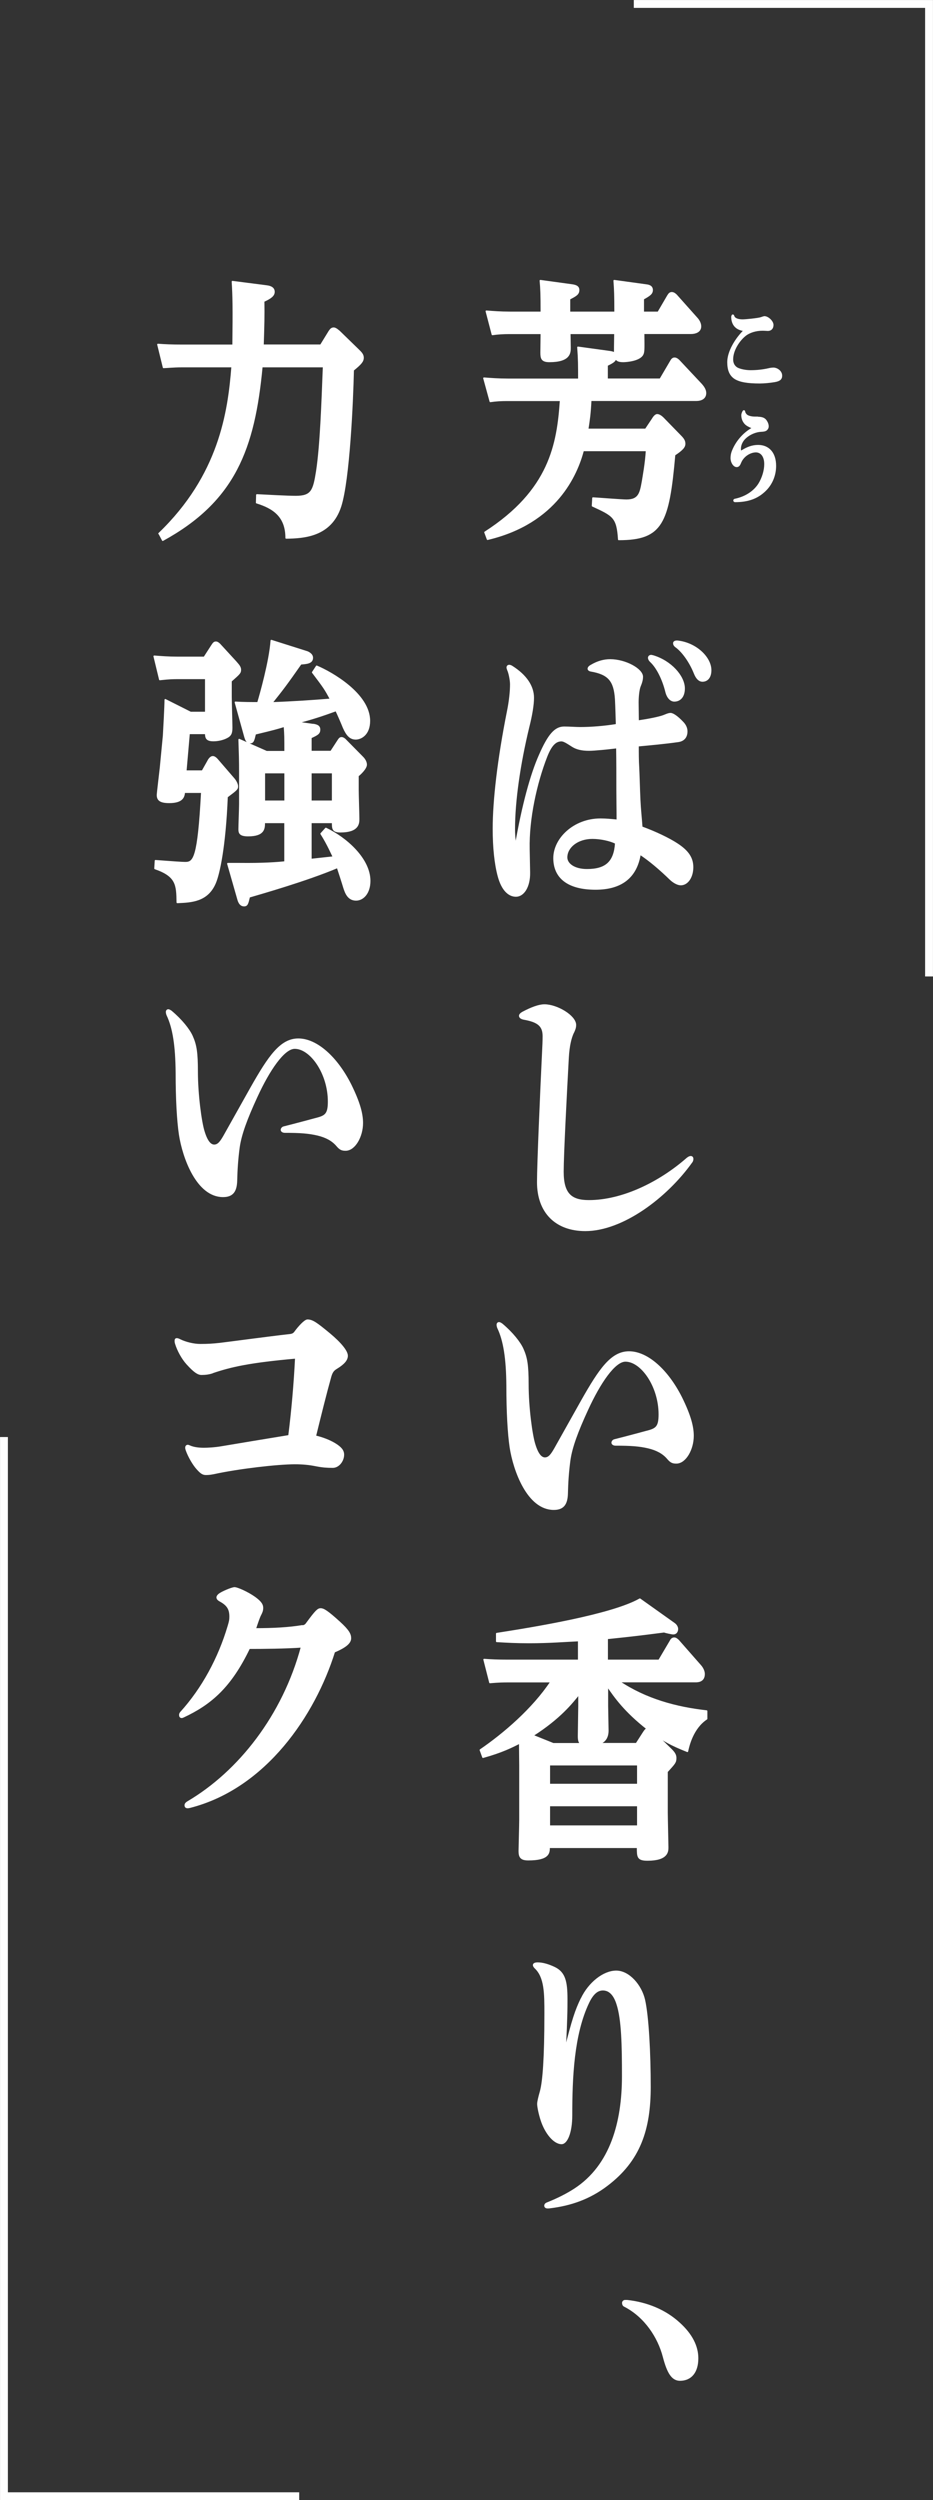 <?xml version="1.0" encoding="UTF-8"?>
<svg id="_レイヤー_2" data-name="レイヤー 2" xmlns="http://www.w3.org/2000/svg" viewBox="0 0 124.86 334.54">
  <rect x="0" y="0" width="124.86" height="334.54" fill="#333333" stroke="none"/>
  <defs>
    <style>
      .cls-1 {
        stroke-width: 1.05px;
      }

      .cls-1, .cls-2, .cls-3 {
        fill: none;
        stroke: #fff;
      }

      .cls-2 {
        stroke-width: 1.05px;
      }

      .cls-4 {
        fill: #fff;
        stroke-width: 0px;
      }

      .cls-3 {
        stroke-linecap: round;
        stroke-linejoin: round;
        stroke-width: .21px;
      }
    </style>
  </defs>
  <g id="_レイヤー_1-2" data-name="レイヤー 1">
    <g>
      <g>
        <g>
          <g>
            <path class="cls-4" d="m88.36,50.75l1.41-2.4c.09-.15.22-.41.5-.41.25,0,.5.22.6.33l3.01,3.21c.22.26.53.66.53,1.11,0,.77-.69.96-1.19.96h-14.17c-.09,1.84-.22,2.69-.41,3.91h7.77l.91-1.36c.13-.22.38-.59.63-.59.28,0,.6.26.78.44l2.26,2.32c.44.44.63.7.63,1.11s-.28.77-1.35,1.48c-.81,9.15-1.66,11.32-7.46,11.32-.19-2.99-.72-3.21-3.51-4.5l.06-1.03c.72.04,3.85.29,4.48.29,1.72,0,1.88-1,2.16-2.54.09-.59.44-2.43.53-4.13h-8.49c-.85,3.21-3.57,9.7-12.79,11.88l-.34-.92c8.71-5.61,9.72-11.8,10.12-17.67h-7.15c-.81,0-1.54.04-2.26.15l-.85-3.1c.91.07,1.91.15,3.17.15h9.53c0-1.88,0-2.69-.12-4.28l4.29.59c.22.04.44.07.63.22,0-.26,0-1.33.03-2.69h-6.05c0,.29.03,1.66.03,1.92,0,.66,0,1.84-2.76,1.84-1,0-1.1-.41-1.1-1.18,0-.41.03-2.21.03-2.58h-4.26c-.81,0-1.54.04-2.29.15l-.81-3.1c.91.07,1.88.15,3.13.15h4.23c0-2.43-.03-3.17-.13-4.24l4.29.59c.41.07.82.18.82.66,0,.55-.38.74-1.22,1.18v1.81h6.11c0-2.29-.03-2.99-.12-4.24l4.29.59c.34.04.78.15.78.66,0,.48-.34.7-1.19,1.18v1.81h2.01l1.29-2.21c.16-.26.28-.41.53-.41.28,0,.53.26.6.33l2.79,3.13c.16.18.44.59.44,1.03,0,.74-.75.92-1.25.92h-6.36c.03,2.32.03,2.54-.16,2.88-.44.74-2.07.89-2.57.89-.69,0-.85-.18-1-.41-.13.3-.16.44-1.16.92v1.88h7.11Z"/>
            <path class="cls-4" d="m70.84,116.76c.03,1.88-.78,3.13-1.79,3.13s-1.85-.89-2.32-2.58c-.47-1.7-.69-3.95-.69-6.42,0-3.76.63-9.29,1.91-15.71.28-1.37.41-2.66.41-3.61,0-.55-.19-1.51-.38-1.92-.06-.15-.09-.26-.09-.33,0-.18.13-.26.25-.26.09,0,.22.04.34.11,1.94,1.22,2.88,2.69,2.88,4.2,0,.92-.22,2.29-.63,3.91-1.22,5.05-1.91,9.96-1.91,13.65,0,.63.03,1.29.19,2.21.94-5.42,2.07-9.52,3.2-12.06,1.22-2.8,2.1-3.76,3.29-3.76.69,0,1.57.07,2.13.07,1.5,0,3.32-.15,4.89-.41-.03-.88-.06-2.4-.12-3.43-.16-2.47-.94-3.39-3.35-3.8-.19-.04-.31-.15-.31-.26,0-.15.12-.3.38-.44.88-.52,1.72-.74,2.54-.74,2.04,0,4.29,1.25,4.29,2.25,0,.29-.06.66-.31,1.25-.19.48-.28,1.44-.28,2.18,0,.81.03,1.7.03,2.51,1.5-.22,2.76-.48,3.38-.7.31-.11.66-.3.97-.3s.91.41,1.6,1.14c.41.41.56.85.56,1.22,0,.77-.41,1.22-1.1,1.33-1.82.26-3.82.44-5.42.59,0,1.07,0,1.96.06,2.91.06,1.22.09,2.73.16,4.28.06,1.33.19,2.43.28,3.72,1.82.66,3.67,1.55,4.73,2.25,1.47.96,2.07,1.88,2.07,3.1,0,1.33-.69,2.32-1.57,2.32-.38,0-.91-.26-1.38-.7-1.41-1.37-2.79-2.54-4.08-3.39-.5,3.1-2.48,4.68-5.95,4.68-3.73,0-5.55-1.55-5.55-4.13s2.66-5.2,6.21-5.2c.75,0,1.44.07,2.26.15,0-1.48-.03-2.77-.03-4.02,0-2.03,0-3.98-.03-5.72-.63.07-1.25.15-2.04.22-.75.07-1.32.11-1.72.11-.97,0-1.66-.18-2.19-.52-.75-.48-1.16-.74-1.47-.74-.75,0-1.38.52-2.01,2.14-1.38,3.54-2.44,8.33-2.35,12.39l.06,3.1Zm8.43-4.61c-1.97,0-3.45,1.18-3.45,2.58,0,.89,1.03,1.66,2.73,1.66,2.51,0,3.7-1,3.86-3.58-.72-.37-2.01-.66-3.13-.66Zm10.97-18.37c-.47,0-.91-.44-1.1-1.22-.41-1.66-1.19-3.25-2.07-4.06-.16-.15-.25-.33-.25-.48s.12-.29.34-.29c.03,0,.12.04.19.04,2.41.7,4.2,2.73,4.2,4.35,0,1.03-.5,1.66-1.32,1.66Zm.41-7.97c2.48.26,4.45,2.18,4.45,3.87,0,.89-.41,1.44-1.1,1.44-.38,0-.75-.3-1.03-1-.63-1.59-1.66-2.99-2.54-3.61-.19-.15-.25-.3-.25-.44s.12-.26.41-.26h.06Z"/>
            <path class="cls-4" d="m76.71,138.15c-.35.74-.6,1.81-.69,3.36-.28,5.13-.69,13.09-.69,15.27,0,2.99,1.1,3.91,3.48,3.91,4.48,0,9.46-2.43,13.16-5.68.19-.15.34-.22.47-.22.16,0,.25.11.25.29,0,.11-.03.3-.16.44-3.38,4.72-9.25,9.11-14.2,9.11-3.92,0-6.36-2.4-6.36-6.45,0-2.36.41-11.84.69-17.67.03-.59.06-1.18.06-1.88,0-1.4-.75-1.96-2.63-2.29-.34-.07-.53-.22-.53-.41,0-.15.13-.29.38-.44,1.19-.63,2.19-1,2.92-1,1.69,0,4.14,1.48,4.14,2.66,0,.37-.12.66-.28,1Z"/>
            <path class="cls-4" d="m86.58,191.55c1.25-.33,1.66-.59,1.66-2.29,0-3.76-2.38-7.16-4.54-7.16-1.47,0-3.45,2.95-5.08,6.49-1.38,2.99-2.13,5.05-2.38,6.75-.22,1.62-.31,3.1-.34,4.46-.03,1.44-.5,2.14-1.79,2.14-3.48,0-5.33-5.2-5.8-8.26-.28-1.88-.44-4.79-.44-8.26-.03-3.65-.41-6.05-1.22-7.74-.06-.15-.09-.3-.09-.41,0-.15.09-.26.22-.26.09,0,.22.07.38.18,1.41,1.18,2.41,2.47,2.79,3.32.53,1.18.69,2.18.69,4.76,0,3.02.5,6.79.91,8.04.41,1.33.88,1.81,1.38,1.81.56,0,.91-.52,1.35-1.29.41-.74,1.35-2.4,3.6-6.42,2.38-4.2,3.95-6.49,6.3-6.49,2.48,0,5.17,2.47,6.99,6.08,1.22,2.47,1.57,3.95,1.57,5.13,0,1.81-1.03,3.61-2.22,3.61-.47,0-.72-.07-1.16-.59-.63-.74-1.5-1.18-2.57-1.44-1.22-.29-2.38-.37-4.42-.37-.28,0-.44-.15-.44-.29s.12-.33.34-.37c1.63-.41,3.1-.81,4.33-1.14Z"/>
            <path class="cls-4" d="m88.21,222.16l1.5-2.54c.09-.18.22-.41.53-.41.25,0,.47.26.53.3l2.95,3.36c.06.07.5.55.5,1.14,0,1-.88,1-1.13,1h-10.25c3.57,2.4,7.65,3.5,11.72,3.95v1.03c-1.85,1.22-2.41,3.58-2.57,4.35-2.32-.92-3.1-1.44-4.14-2.14l1.97,1.92c.44.44.6.74.6,1.11,0,.59-.13.7-1.16,1.84v5.46c0,.59.09,4.31.09,4.65,0,.55,0,1.7-2.7,1.7-1.32,0-1.32-.41-1.32-1.7h-11.85c0,.74,0,1.66-2.79,1.66-.94,0-1.19-.33-1.19-1.14,0-.37.09-3.54.09-4.2v-7.27c0-.44-.03-2.4-.03-3.02-1.16.59-2.41,1.22-4.92,1.92l-.35-.96c3.13-2.14,7.02-5.46,9.47-9.15h-5.74c-.63,0-1.19,0-2.45.11l-.78-3.06c.88.07,1.88.11,3.13.11h9.53v-2.66c-1.66.07-3.92.26-6.64.26-1.72,0-2.95-.07-4.33-.15v-1.03c4.95-.77,15.39-2.47,19.15-4.61l4.61,3.28c.22.15.41.44.41.7s-.12.63-.56.63c-.19,0-1-.18-1.22-.26-3.17.41-4.36.55-7.62.89v2.95h6.93Zm-10.47,11.17c-.22-.18-.31-.44-.31-1.03,0-.55.06-3.36.06-3.98v-1.66c-.94,1.18-2.57,3.25-6.21,5.57l2.76,1.11h3.7Zm-4.23,2.8v2.66h11.85v-2.66h-11.85Zm11.85,5.46h-11.85v2.77h11.85v-2.77Zm-.19-8.26l.97-1.51c.22-.33.31-.44.5-.48-3.01-2.36-4.33-4.24-5.36-5.75v2.69c0,.52.06,2.8.06,3.28,0,.81-.31,1.51-1.22,1.77h5.05Z"/>
            <path class="cls-4" d="m77.83,267.44c1-2.1,2.95-3.65,4.64-3.65s3.32,1.88,3.76,3.84c.5,2.25.75,7.15.75,11.62,0,5.72-1.38,9.85-5.77,13.17-2.38,1.81-4.89,2.62-7.46,2.95-.25.04-.34.04-.47.04-.22,0-.34-.11-.34-.26s.09-.26.25-.33c1.5-.59,2.76-1.25,3.73-1.88,4.86-3.17,6.42-9,6.42-15.12,0-4.09-.06-7.63-.75-9.7-.38-1.18-1-1.88-1.91-1.88-.75,0-1.38.55-1.94,1.73-2.04,4.28-2.26,10.11-2.26,15.08,0,2.36-.66,3.76-1.32,3.76-1.03,0-2.16-1.44-2.7-3.1-.28-.85-.47-1.81-.47-2.18,0-.29.13-.85.38-1.73.34-1.29.59-4.28.59-10.36,0-2.69,0-4.87-1.32-6.12-.12-.11-.22-.26-.22-.37,0-.15.16-.26.53-.26.66,0,1.44.22,2.29.63,1.32.66,1.6,1.84,1.6,4.17,0,.37,0,1.48-.03,2.29-.03,1.03-.06,1.95-.19,4.54,1.03-4.09,1.44-5.31,2.19-6.86Z"/>
            <path class="cls-4" d="m83.35,308.19c0-.18.09-.26.16-.29.03-.04.09-.04.22-.04h.19c2.66.29,5.11,1.29,6.99,3.02,1.63,1.48,2.44,3.06,2.44,4.68,0,1.88-.91,2.91-2.35,2.91-1.03,0-1.63-.96-2.19-3.1-.69-2.66-2.48-5.38-5.2-6.79-.16-.07-.25-.18-.25-.41Z"/>
            <path class="cls-4" d="m21.29,71.4c8.09-7.78,9.31-16.23,9.78-22.35h-6.74c-1.13,0-2.16.11-2.44.11l-.75-3.06c.91.07,1.88.11,3.13.11h6.93c.06-5.05.03-6.64-.09-8.52l4.58.59c.31.04.97.15.97.77,0,.48-.41.81-1.38,1.25.03,1.99,0,3.14-.09,5.9h7.74l1.13-1.84c.16-.22.28-.44.6-.44.28,0,.66.37.75.44l2.54,2.47c.38.37.63.63.63,1.03,0,.48-.28.81-1.32,1.66-.09,4.24-.56,14.68-1.69,18.22-1.29,4.02-4.92,4.2-7.27,4.24,0-2.88-1.69-4.02-3.95-4.72l.03-1.03c1.35.07,4.07.22,5.2.22,2.16,0,2.41-.81,2.82-3.39.53-3.47.72-9.11.91-14.01h-8.27c-1.03,10.99-3.64,17.96-13.26,23.23l-.47-.89Z"/>
            <path class="cls-4" d="m24.9,103.19h2.19l.75-1.33c.12-.26.38-.59.63-.59.28,0,.53.29.69.48l2.13,2.47c.28.33.47.74.47,1,0,.37-.16.48-1.38,1.4-.28,6.86-1.1,10.33-1.57,11.47-1.03,2.51-3.2,2.58-5.08,2.66-.03-2.36-.09-3.54-2.98-4.54l.06-1.03c2.38.18,3.57.26,3.98.26,1.16,0,1.75-.55,2.22-9.44h-2.35c-.06.55-.16,1.36-2.01,1.36-1.22,0-1.57-.33-1.57-1,0-.15.31-2.77.41-3.65l.41-4.28c.03-.48.22-3.95.22-4.79l3.38,1.7h2.04v-4.57h-3.67c-.63,0-1.16,0-2.48.15l-.75-3.1c.91.07,1.88.15,3.13.15h3.57l1-1.55c.22-.33.31-.48.56-.48.22,0,.47.26.5.29l2.13,2.32c.31.37.63.66.63,1.07s-.13.52-1.25,1.51v2.1c0,.66.09,3.54.09,4.13,0,.74-.12,1.07-.75,1.36-.44.22-1.1.37-1.69.37-.97,0-1-.41-1.03-.96h-2.23l-.44,5.05Zm17.05-6.23c.41.07.81.18.81.66,0,.52-.28.66-1.16,1.07v1.88h2.7l.91-1.4c.19-.29.28-.44.5-.44s.47.22.53.3l2.26,2.29c.22.22.5.59.5,1,0,.52-.88,1.33-1.1,1.48v1.96c0,.59.09,3.25.09,3.8,0,.59,0,1.73-2.44,1.73-1.03,0-1.03-.41-1.03-1.25h-2.92v4.98l3.04-.33c-.16-.29-.75-1.7-1.66-3.13l.63-.7c2.73,1.29,5.86,4.09,5.86,7.01,0,1.62-.88,2.54-1.82,2.54-1.1,0-1.41-1.03-1.63-1.7-.09-.33-.78-2.47-.85-2.66-4.17,1.77-10.56,3.58-11.82,3.95-.22.92-.28,1.18-.69,1.18-.53,0-.72-.55-.81-.89l-1.35-4.72h1.57c3.1.04,5.05-.11,6.08-.22v-5.31h-2.79c0,.81,0,1.77-2.16,1.77-1.1,0-1.19-.37-1.19-.85,0-.52.09-2.88.09-3.36v-4.28c0-1.51-.03-2.54-.09-4.35l3.67,1.62h2.48c0-2.03,0-2.21-.09-3.43-1.07.33-1.35.41-3.92,1.03-.22.92-.28,1.18-.69,1.18-.44,0-.56-.44-.66-.74l-1.29-4.65c.97.07,2.22.07,3.01.07.31-1.03,1.6-5.57,1.79-8.33l4.67,1.48c.06,0,.81.26.81.81,0,.7-.72.74-1.54.81-1.91,2.73-2.41,3.39-3.89,5.24,2.98-.11,5.61-.29,7.9-.48-.72-1.36-.88-1.59-2.41-3.61l.53-.81c1.94.81,7.05,3.69,7.05,7.3,0,1.84-1.16,2.4-1.82,2.4-.75,0-1.19-.52-1.63-1.51-.25-.63-.78-1.84-1-2.29-1.72.63-3.38,1.18-5.14,1.62l2.1.29Zm-3.79,6.42h-2.79v3.84h2.79v-3.84Zm6.36,0h-2.92v3.84h2.92v-3.84Z"/>
            <path class="cls-4" d="m42.32,149.69c1.25-.33,1.66-.59,1.66-2.29,0-3.76-2.38-7.16-4.54-7.16-1.47,0-3.45,2.95-5.08,6.49-1.38,2.99-2.13,5.05-2.38,6.75-.22,1.62-.31,3.1-.34,4.46-.03,1.44-.5,2.14-1.79,2.14-3.48,0-5.33-5.2-5.8-8.26-.28-1.88-.44-4.79-.44-8.26-.03-3.65-.41-6.05-1.22-7.74-.06-.15-.09-.3-.09-.41,0-.15.09-.26.22-.26.09,0,.22.07.38.18,1.41,1.18,2.41,2.47,2.79,3.32.53,1.18.69,2.18.69,4.76,0,3.02.5,6.79.91,8.04.41,1.33.88,1.81,1.38,1.81.56,0,.91-.52,1.35-1.29.41-.74,1.35-2.4,3.6-6.42,2.38-4.2,3.95-6.49,6.3-6.49,2.48,0,5.17,2.47,6.99,6.08,1.22,2.47,1.57,3.95,1.57,5.13,0,1.81-1.03,3.61-2.22,3.61-.47,0-.72-.07-1.16-.59-.63-.74-1.5-1.18-2.57-1.44-1.22-.29-2.38-.37-4.42-.37-.28,0-.44-.15-.44-.29s.12-.33.34-.37c1.63-.41,3.1-.81,4.33-1.14Z"/>
            <path class="cls-4" d="m28.44,183.66c-.44.15-.91.22-1.47.22-.47,0-.97-.33-1.94-1.4-.63-.7-1.22-1.77-1.5-2.69-.06-.18-.06-.29-.06-.37,0-.18.06-.26.19-.26s.28.07.44.15c.75.37,1.85.63,2.7.63.97,0,1.69-.04,2.66-.15,1.28-.15,6.42-.85,9.37-1.18.31-.04.5-.15.63-.33.56-.77,1.35-1.62,1.69-1.62.66,0,1.22.41,2.95,1.84,1.5,1.25,2.35,2.32,2.35,2.91,0,.52-.38,1.03-1.41,1.66-.44.26-.63.52-.81,1.14-.63,2.25-1.35,5.16-2.04,7.97.94.22,1.91.59,2.63,1.03.78.48,1.13.89,1.13,1.44,0,.81-.63,1.66-1.41,1.66s-1.38-.04-2.29-.22c-.91-.18-1.75-.26-2.79-.26-2.29,0-7.49.59-10.88,1.33-.38.07-.63.11-1.03.11s-.66-.18-1.16-.74c-.5-.55-1.13-1.62-1.44-2.51-.03-.11-.06-.18-.06-.3,0-.18.09-.29.25-.29.06,0,.12.04.22.07.47.22,1.13.33,1.91.33.5,0,1.47-.04,2.48-.22,2.63-.44,5.74-.96,8.93-1.48.41-3.21.75-7.04.91-10.44-6.17.55-8.65,1.11-11.13,1.95Z"/>
            <path class="cls-4" d="m40.47,217.59c.28-.04.44-.15.59-.37,1.22-1.66,1.5-1.92,1.85-1.92.38,0,.88.29,2.51,1.77,1.22,1.11,1.47,1.62,1.47,2.14,0,.55-.5,1.11-2.16,1.81-2.63,8.41-9.18,18.22-19.34,20.8-.19.04-.22.04-.28.04-.22,0-.31-.11-.31-.3,0-.15.09-.29.34-.44,6.83-4.02,12.76-11.54,15.23-20.76-2.1.15-5.17.18-7.02.18-2.48,5.16-5.11,7.45-8.81,9.18-.09.04-.16.07-.22.07-.19,0-.25-.15-.25-.3,0-.11.03-.22.12-.33,2.92-3.21,5.11-7.3,6.36-11.51.22-.7.25-.96.25-1.33,0-.96-.31-1.55-1.32-2.1-.28-.15-.41-.29-.41-.48,0-.11.09-.26.28-.41.38-.29,1.69-.85,2.04-.85s1.72.59,2.7,1.29c.91.66,1.03,1.03,1.03,1.4s-.13.63-.28.92c-.16.3-.41,1.03-.69,1.88,2.44,0,4.48-.11,6.3-.41Z"/>
          </g>
          <g>
            <path class="cls-3" d="m88.36,50.75l1.41-2.4c.09-.15.22-.41.5-.41.25,0,.5.22.6.33l3.01,3.21c.22.26.53.66.53,1.11,0,.77-.69.96-1.19.96h-14.17c-.09,1.84-.22,2.69-.41,3.91h7.77l.91-1.36c.13-.22.38-.59.63-.59.28,0,.6.26.78.44l2.26,2.32c.44.44.63.7.63,1.11s-.28.77-1.35,1.48c-.81,9.15-1.66,11.32-7.46,11.32-.19-2.99-.72-3.21-3.51-4.5l.06-1.03c.72.04,3.85.29,4.48.29,1.72,0,1.88-1,2.16-2.54.09-.59.44-2.43.53-4.13h-8.49c-.85,3.21-3.57,9.7-12.79,11.88l-.34-.92c8.71-5.61,9.72-11.8,10.12-17.67h-7.15c-.81,0-1.54.04-2.26.15l-.85-3.1c.91.07,1.91.15,3.17.15h9.53c0-1.88,0-2.69-.12-4.28l4.29.59c.22.04.44.07.63.22,0-.26,0-1.33.03-2.69h-6.05c0,.29.03,1.66.03,1.92,0,.66,0,1.84-2.76,1.84-1,0-1.1-.41-1.1-1.18,0-.41.03-2.21.03-2.58h-4.26c-.81,0-1.54.04-2.29.15l-.81-3.1c.91.07,1.88.15,3.13.15h4.23c0-2.43-.03-3.17-.13-4.24l4.29.59c.41.07.82.18.82.66,0,.55-.38.74-1.22,1.18v1.81h6.11c0-2.29-.03-2.99-.12-4.24l4.29.59c.34.04.78.15.78.66,0,.48-.34.7-1.19,1.18v1.81h2.01l1.29-2.21c.16-.26.28-.41.53-.41.28,0,.53.26.6.33l2.79,3.13c.16.18.44.59.44,1.03,0,.74-.75.92-1.25.92h-6.36c.03,2.32.03,2.54-.16,2.88-.44.74-2.07.89-2.57.89-.69,0-.85-.18-1-.41-.13.3-.16.44-1.16.92v1.88h7.11Z"/>
            <path class="cls-3" d="m70.84,116.76c.03,1.88-.78,3.13-1.79,3.13s-1.85-.89-2.32-2.58c-.47-1.7-.69-3.95-.69-6.42,0-3.76.63-9.29,1.91-15.71.28-1.37.41-2.66.41-3.61,0-.55-.19-1.51-.38-1.92-.06-.15-.09-.26-.09-.33,0-.18.13-.26.25-.26.09,0,.22.04.34.11,1.94,1.22,2.88,2.69,2.88,4.2,0,.92-.22,2.29-.63,3.91-1.22,5.05-1.91,9.96-1.91,13.65,0,.63.03,1.29.19,2.21.94-5.42,2.07-9.52,3.2-12.06,1.22-2.8,2.1-3.76,3.29-3.76.69,0,1.57.07,2.13.07,1.5,0,3.32-.15,4.89-.41-.03-.88-.06-2.4-.12-3.43-.16-2.47-.94-3.39-3.35-3.8-.19-.04-.31-.15-.31-.26,0-.15.12-.3.38-.44.88-.52,1.72-.74,2.54-.74,2.04,0,4.29,1.25,4.29,2.25,0,.29-.06.66-.31,1.25-.19.48-.28,1.44-.28,2.18,0,.81.03,1.7.03,2.51,1.5-.22,2.76-.48,3.38-.7.31-.11.66-.3.97-.3s.91.41,1.6,1.14c.41.41.56.85.56,1.22,0,.77-.41,1.22-1.1,1.33-1.82.26-3.82.44-5.42.59,0,1.07,0,1.96.06,2.91.06,1.22.09,2.73.16,4.28.06,1.33.19,2.43.28,3.72,1.82.66,3.67,1.55,4.73,2.25,1.47.96,2.07,1.88,2.07,3.1,0,1.33-.69,2.32-1.57,2.32-.38,0-.91-.26-1.38-.7-1.41-1.37-2.79-2.54-4.08-3.39-.5,3.1-2.48,4.68-5.95,4.68-3.73,0-5.55-1.55-5.55-4.13s2.66-5.2,6.21-5.2c.75,0,1.44.07,2.26.15,0-1.48-.03-2.77-.03-4.02,0-2.03,0-3.98-.03-5.72-.63.07-1.25.15-2.04.22-.75.07-1.32.11-1.72.11-.97,0-1.66-.18-2.19-.52-.75-.48-1.16-.74-1.47-.74-.75,0-1.38.52-2.01,2.14-1.38,3.54-2.44,8.33-2.35,12.39l.06,3.1Zm8.43-4.61c-1.97,0-3.45,1.18-3.45,2.58,0,.89,1.03,1.66,2.73,1.66,2.51,0,3.7-1,3.86-3.58-.72-.37-2.01-.66-3.13-.66Zm10.97-18.37c-.47,0-.91-.44-1.1-1.22-.41-1.66-1.19-3.25-2.07-4.06-.16-.15-.25-.33-.25-.48s.12-.29.34-.29c.03,0,.12.04.19.04,2.41.7,4.2,2.73,4.2,4.35,0,1.03-.5,1.66-1.32,1.66Zm.41-7.97c2.48.26,4.45,2.18,4.45,3.87,0,.89-.41,1.44-1.1,1.44-.38,0-.75-.3-1.03-1-.63-1.59-1.66-2.99-2.54-3.61-.19-.15-.25-.3-.25-.44s.12-.26.41-.26h.06Z"/>
            <path class="cls-3" d="m76.71,138.15c-.35.74-.6,1.81-.69,3.36-.28,5.13-.69,13.09-.69,15.27,0,2.99,1.1,3.91,3.48,3.91,4.48,0,9.46-2.43,13.16-5.68.19-.15.34-.22.47-.22.16,0,.25.11.25.29,0,.11-.03.3-.16.44-3.38,4.72-9.25,9.11-14.2,9.11-3.92,0-6.36-2.4-6.36-6.45,0-2.36.41-11.84.69-17.67.03-.59.06-1.18.06-1.88,0-1.4-.75-1.96-2.63-2.29-.34-.07-.53-.22-.53-.41,0-.15.13-.29.38-.44,1.19-.63,2.19-1,2.92-1,1.69,0,4.14,1.48,4.14,2.66,0,.37-.12.66-.28,1Z"/>
            <path class="cls-3" d="m86.58,191.55c1.25-.33,1.66-.59,1.66-2.29,0-3.76-2.38-7.16-4.54-7.16-1.47,0-3.45,2.95-5.08,6.49-1.38,2.99-2.13,5.05-2.38,6.75-.22,1.62-.31,3.1-.34,4.46-.03,1.44-.5,2.14-1.79,2.14-3.48,0-5.33-5.2-5.8-8.26-.28-1.88-.44-4.79-.44-8.26-.03-3.65-.41-6.05-1.22-7.74-.06-.15-.09-.3-.09-.41,0-.15.09-.26.22-.26.09,0,.22.07.38.18,1.41,1.18,2.41,2.47,2.79,3.32.53,1.18.69,2.18.69,4.76,0,3.02.5,6.79.91,8.04.41,1.33.88,1.81,1.38,1.81.56,0,.91-.52,1.35-1.29.41-.74,1.35-2.4,3.6-6.42,2.38-4.2,3.95-6.49,6.3-6.49,2.48,0,5.17,2.47,6.99,6.08,1.22,2.47,1.57,3.95,1.57,5.13,0,1.81-1.03,3.61-2.22,3.61-.47,0-.72-.07-1.16-.59-.63-.74-1.5-1.18-2.57-1.44-1.22-.29-2.38-.37-4.42-.37-.28,0-.44-.15-.44-.29s.12-.33.34-.37c1.63-.41,3.1-.81,4.33-1.14Z"/>
            <path class="cls-3" d="m88.21,222.16l1.5-2.54c.09-.18.22-.41.53-.41.25,0,.47.26.53.3l2.95,3.36c.06.07.5.55.5,1.14,0,1-.88,1-1.13,1h-10.25c3.57,2.4,7.65,3.5,11.72,3.95v1.03c-1.85,1.22-2.41,3.58-2.57,4.35-2.32-.92-3.1-1.44-4.14-2.14l1.97,1.92c.44.44.6.74.6,1.11,0,.59-.13.7-1.16,1.84v5.46c0,.59.09,4.31.09,4.65,0,.55,0,1.7-2.7,1.7-1.32,0-1.32-.41-1.32-1.7h-11.85c0,.74,0,1.66-2.79,1.66-.94,0-1.19-.33-1.19-1.14,0-.37.09-3.54.09-4.2v-7.27c0-.44-.03-2.4-.03-3.02-1.16.59-2.41,1.22-4.92,1.92l-.35-.96c3.13-2.14,7.02-5.46,9.47-9.15h-5.74c-.63,0-1.19,0-2.45.11l-.78-3.06c.88.07,1.88.11,3.13.11h9.53v-2.66c-1.66.07-3.92.26-6.64.26-1.72,0-2.95-.07-4.33-.15v-1.03c4.95-.77,15.39-2.47,19.15-4.61l4.61,3.28c.22.15.41.44.41.7s-.12.63-.56.63c-.19,0-1-.18-1.22-.26-3.17.41-4.36.55-7.62.89v2.95h6.93Zm-10.47,11.17c-.22-.18-.31-.44-.31-1.03,0-.55.06-3.36.06-3.98v-1.66c-.94,1.18-2.57,3.25-6.21,5.57l2.76,1.11h3.7Zm-4.23,2.8v2.66h11.85v-2.66h-11.85Zm11.85,5.46h-11.85v2.77h11.85v-2.77Zm-.19-8.26l.97-1.51c.22-.33.31-.44.5-.48-3.01-2.36-4.33-4.24-5.36-5.75v2.69c0,.52.06,2.8.06,3.28,0,.81-.31,1.51-1.22,1.77h5.05Z"/>
            <path class="cls-3" d="m77.83,267.44c1-2.1,2.95-3.65,4.64-3.65s3.32,1.88,3.76,3.84c.5,2.25.75,7.15.75,11.62,0,5.72-1.38,9.85-5.77,13.17-2.38,1.81-4.89,2.62-7.46,2.95-.25.04-.34.04-.47.04-.22,0-.34-.11-.34-.26s.09-.26.25-.33c1.5-.59,2.76-1.25,3.73-1.88,4.86-3.17,6.42-9,6.42-15.12,0-4.09-.06-7.63-.75-9.7-.38-1.18-1-1.88-1.91-1.88-.75,0-1.38.55-1.94,1.73-2.04,4.28-2.26,10.11-2.26,15.08,0,2.36-.66,3.76-1.32,3.76-1.03,0-2.16-1.44-2.7-3.1-.28-.85-.47-1.81-.47-2.18,0-.29.13-.85.38-1.73.34-1.29.59-4.28.59-10.36,0-2.69,0-4.87-1.32-6.12-.12-.11-.22-.26-.22-.37,0-.15.16-.26.53-.26.66,0,1.44.22,2.29.63,1.32.66,1.6,1.84,1.6,4.17,0,.37,0,1.48-.03,2.29-.03,1.03-.06,1.95-.19,4.54,1.03-4.09,1.44-5.31,2.19-6.86Z"/>
            <path class="cls-3" d="m83.35,308.19c0-.18.09-.26.16-.29.03-.04.09-.04.22-.04h.19c2.66.29,5.11,1.29,6.99,3.02,1.63,1.48,2.44,3.06,2.44,4.68,0,1.88-.91,2.91-2.35,2.91-1.03,0-1.63-.96-2.19-3.1-.69-2.66-2.48-5.38-5.2-6.79-.16-.07-.25-.18-.25-.41Z"/>
            <path class="cls-3" d="m21.29,71.4c8.09-7.78,9.31-16.23,9.78-22.35h-6.74c-1.13,0-2.16.11-2.44.11l-.75-3.06c.91.07,1.88.11,3.13.11h6.93c.06-5.05.03-6.64-.09-8.52l4.58.59c.31.04.97.15.97.77,0,.48-.41.81-1.38,1.25.03,1.99,0,3.14-.09,5.9h7.74l1.13-1.84c.16-.22.28-.44.6-.44.28,0,.66.37.75.44l2.54,2.47c.38.37.63.63.63,1.03,0,.48-.28.81-1.32,1.66-.09,4.24-.56,14.68-1.69,18.22-1.29,4.02-4.92,4.2-7.27,4.24,0-2.88-1.69-4.02-3.95-4.72l.03-1.03c1.35.07,4.07.22,5.2.22,2.16,0,2.41-.81,2.82-3.39.53-3.47.72-9.11.91-14.01h-8.27c-1.03,10.99-3.64,17.96-13.26,23.23l-.47-.89Z"/>
            <path class="cls-3" d="m24.9,103.19h2.19l.75-1.33c.12-.26.38-.59.63-.59.28,0,.53.29.69.48l2.13,2.47c.28.33.47.74.47,1,0,.37-.16.48-1.38,1.4-.28,6.86-1.1,10.33-1.57,11.47-1.03,2.51-3.2,2.58-5.08,2.66-.03-2.36-.09-3.54-2.98-4.54l.06-1.03c2.38.18,3.57.26,3.98.26,1.16,0,1.75-.55,2.22-9.44h-2.35c-.06.55-.16,1.36-2.01,1.36-1.22,0-1.57-.33-1.57-1,0-.15.31-2.77.41-3.65l.41-4.28c.03-.48.22-3.95.22-4.79l3.38,1.7h2.04v-4.57h-3.67c-.63,0-1.16,0-2.48.15l-.75-3.1c.91.07,1.88.15,3.13.15h3.57l1-1.55c.22-.33.31-.48.56-.48.22,0,.47.26.5.29l2.13,2.32c.31.37.63.66.63,1.07s-.13.52-1.25,1.51v2.1c0,.66.09,3.54.09,4.13,0,.74-.12,1.07-.75,1.36-.44.22-1.1.37-1.69.37-.97,0-1-.41-1.03-.96h-2.23l-.44,5.05Zm17.05-6.23c.41.07.81.18.81.66,0,.52-.28.66-1.16,1.07v1.88h2.7l.91-1.4c.19-.29.28-.44.5-.44s.47.22.53.3l2.26,2.29c.22.22.5.59.5,1,0,.52-.88,1.33-1.1,1.48v1.96c0,.59.09,3.25.09,3.8,0,.59,0,1.73-2.44,1.73-1.03,0-1.03-.41-1.03-1.25h-2.92v4.98l3.04-.33c-.16-.29-.75-1.7-1.66-3.13l.63-.7c2.73,1.29,5.86,4.09,5.86,7.01,0,1.62-.88,2.54-1.82,2.54-1.1,0-1.41-1.03-1.63-1.7-.09-.33-.78-2.47-.85-2.66-4.17,1.77-10.56,3.58-11.82,3.95-.22.92-.28,1.18-.69,1.18-.53,0-.72-.55-.81-.89l-1.35-4.72h1.57c3.1.04,5.05-.11,6.08-.22v-5.31h-2.79c0,.81,0,1.77-2.16,1.77-1.1,0-1.19-.37-1.19-.85,0-.52.09-2.88.09-3.36v-4.28c0-1.51-.03-2.54-.09-4.35l3.67,1.62h2.48c0-2.03,0-2.21-.09-3.43-1.07.33-1.35.41-3.92,1.03-.22.92-.28,1.18-.69,1.18-.44,0-.56-.44-.66-.74l-1.29-4.65c.97.07,2.22.07,3.01.07.31-1.03,1.6-5.57,1.79-8.33l4.67,1.48c.06,0,.81.26.81.81,0,.7-.72.74-1.54.81-1.91,2.73-2.41,3.39-3.89,5.24,2.98-.11,5.61-.29,7.9-.48-.72-1.36-.88-1.59-2.41-3.61l.53-.81c1.94.81,7.05,3.69,7.05,7.3,0,1.84-1.16,2.4-1.82,2.4-.75,0-1.19-.52-1.63-1.51-.25-.63-.78-1.84-1-2.29-1.72.63-3.38,1.18-5.14,1.62l2.1.29Zm-3.79,6.42h-2.79v3.84h2.79v-3.84Zm6.36,0h-2.92v3.84h2.92v-3.84Z"/>
            <path class="cls-3" d="m42.32,149.69c1.25-.33,1.66-.59,1.66-2.29,0-3.76-2.38-7.16-4.54-7.16-1.47,0-3.45,2.95-5.08,6.49-1.38,2.99-2.13,5.05-2.38,6.75-.22,1.62-.31,3.1-.34,4.46-.03,1.44-.5,2.14-1.79,2.14-3.48,0-5.33-5.2-5.8-8.26-.28-1.88-.44-4.79-.44-8.26-.03-3.65-.41-6.05-1.22-7.74-.06-.15-.09-.3-.09-.41,0-.15.09-.26.22-.26.09,0,.22.07.38.18,1.41,1.18,2.41,2.47,2.79,3.32.53,1.18.69,2.18.69,4.76,0,3.02.5,6.79.91,8.04.41,1.33.88,1.81,1.38,1.81.56,0,.91-.52,1.35-1.29.41-.74,1.35-2.4,3.6-6.42,2.38-4.2,3.95-6.49,6.3-6.49,2.48,0,5.17,2.47,6.99,6.08,1.22,2.47,1.57,3.95,1.57,5.13,0,1.81-1.03,3.61-2.22,3.61-.47,0-.72-.07-1.16-.59-.63-.74-1.5-1.18-2.57-1.44-1.22-.29-2.38-.37-4.42-.37-.28,0-.44-.15-.44-.29s.12-.33.34-.37c1.63-.41,3.1-.81,4.33-1.14Z"/>
            <path class="cls-3" d="m28.44,183.66c-.44.15-.91.22-1.47.22-.47,0-.97-.33-1.94-1.4-.63-.7-1.22-1.77-1.5-2.69-.06-.18-.06-.29-.06-.37,0-.18.06-.26.19-.26s.28.07.44.15c.75.37,1.85.63,2.7.63.97,0,1.69-.04,2.66-.15,1.28-.15,6.42-.85,9.37-1.18.31-.04.5-.15.63-.33.56-.77,1.35-1.62,1.69-1.62.66,0,1.22.41,2.95,1.84,1.5,1.25,2.35,2.32,2.35,2.91,0,.52-.38,1.03-1.41,1.66-.44.26-.63.52-.81,1.14-.63,2.25-1.35,5.16-2.04,7.97.94.22,1.91.59,2.63,1.03.78.48,1.13.89,1.13,1.44,0,.81-.63,1.66-1.41,1.66s-1.38-.04-2.29-.22c-.91-.18-1.75-.26-2.79-.26-2.29,0-7.49.59-10.88,1.33-.38.07-.63.11-1.03.11s-.66-.18-1.16-.74c-.5-.55-1.13-1.62-1.44-2.51-.03-.11-.06-.18-.06-.3,0-.18.09-.29.25-.29.06,0,.12.04.22.07.47.22,1.13.33,1.91.33.5,0,1.47-.04,2.48-.22,2.63-.44,5.74-.96,8.93-1.48.41-3.21.75-7.04.91-10.44-6.17.55-8.65,1.11-11.13,1.95Z"/>
            <path class="cls-3" d="m40.47,217.59c.28-.04.44-.15.59-.37,1.22-1.66,1.5-1.92,1.85-1.92.38,0,.88.29,2.51,1.77,1.22,1.11,1.47,1.62,1.47,2.14,0,.55-.5,1.11-2.16,1.81-2.63,8.41-9.18,18.22-19.34,20.8-.19.04-.22.04-.28.04-.22,0-.31-.11-.31-.3,0-.15.09-.29.34-.44,6.83-4.02,12.76-11.54,15.23-20.76-2.1.15-5.17.18-7.02.18-2.48,5.16-5.11,7.45-8.81,9.18-.09.04-.16.07-.22.07-.19,0-.25-.15-.25-.3,0-.11.03-.22.12-.33,2.92-3.21,5.11-7.3,6.36-11.51.22-.7.25-.96.25-1.33,0-.96-.31-1.55-1.32-2.1-.28-.15-.41-.29-.41-.48,0-.11.09-.26.28-.41.38-.29,1.69-.85,2.04-.85s1.72.59,2.7,1.29c.91.66,1.03,1.03,1.03,1.4s-.13.63-.28.92c-.16.3-.41,1.03-.69,1.88,2.44,0,4.48-.11,6.3-.41Z"/>
          </g>
        </g>
        <g>
          <g>
            <path class="cls-4" d="m97.98,42.38c0-.13.04-.2.09-.2.03,0,.07.04.1.13.1.35.59.53,1.2.53.44,0,2.09-.17,2.45-.29.25-.09.42-.14.49-.14.45,0,1.1.6,1.1,1.07,0,.44-.25.7-.65.7-.12,0-.4-.03-.72-.03-.88,0-1.77.26-2.37.76-.83.69-1.66,1.98-1.66,3.18,0,.64.33,1.07.77,1.25.53.22,1.21.3,1.66.3.84,0,1.66-.09,2.41-.26.28-.07.51-.09.67-.09.41,0,1.05.37,1.05.98,0,.46-.28.65-.91.76-.62.1-1.37.18-1.98.18-1.61,0-2.68-.17-3.35-.61-.63-.43-.9-1.11-.9-2.15,0-1.38,1.03-3.11,2.2-4.25-.88-.09-1.67-.57-1.67-1.83Z"/>
            <path class="cls-4" d="m101.42,55.87c.54,0,.83.13,1.02.35.2.25.33.56.33.81,0,.18-.04.29-.17.43-.14.16-.37.2-.79.22-.75.04-1.74.46-2.32,1.17-.28.37-.44.77-.44,1.23,0,.17.03.3.12.3.04,0,.09-.01.15-.05.71-.44,1.37-.69,2.14-.69,1.37,0,2.3.95,2.3,2.7,0,1.34-.55,2.49-1.34,3.26-1.03,1.02-2.28,1.49-4.05,1.49-.08,0-.13-.05-.13-.12,0-.05.03-.1.09-.12,1.49-.3,2.64-1.1,3.27-2.11.46-.76.78-1.74.78-2.64,0-1.11-.55-1.67-1.22-1.67-.76,0-1.71.55-2.08,1.47-.11.29-.24.5-.49.5-.37,0-.72-.54-.72-1.1,0-.43.1-.8.29-1.2.53-1.17,1.49-2.23,2.63-2.83-.76-.31-1-.48-1.21-.8-.15-.22-.27-.53-.27-.93,0-.1.05-.27.13-.42.04-.09.08-.13.12-.13.03,0,.06.05.07.14.03.18.21.39.31.46.26.17.65.26,1.14.26h.32Z"/>
          </g>
          <g>
            <path class="cls-3" d="m97.98,42.38c0-.13.04-.2.09-.2.03,0,.07.04.1.13.1.35.59.53,1.2.53.44,0,2.09-.17,2.45-.29.25-.09.42-.14.49-.14.45,0,1.1.6,1.1,1.07,0,.44-.25.7-.65.7-.12,0-.4-.03-.72-.03-.88,0-1.77.26-2.37.76-.83.69-1.66,1.98-1.66,3.18,0,.64.33,1.07.77,1.25.53.22,1.21.3,1.66.3.84,0,1.66-.09,2.41-.26.28-.07.51-.09.67-.09.41,0,1.05.37,1.05.98,0,.46-.28.65-.91.76-.62.1-1.37.18-1.98.18-1.61,0-2.68-.17-3.35-.61-.63-.43-.9-1.11-.9-2.15,0-1.38,1.03-3.11,2.2-4.25-.88-.09-1.67-.57-1.67-1.83Z"/>
            <path class="cls-3" d="m101.42,55.87c.54,0,.83.13,1.02.35.2.25.33.56.33.81,0,.18-.04.29-.17.43-.14.16-.37.2-.79.22-.75.04-1.74.46-2.32,1.17-.28.37-.44.77-.44,1.23,0,.17.03.3.12.3.04,0,.09-.01.15-.05.71-.44,1.37-.69,2.14-.69,1.37,0,2.3.95,2.3,2.7,0,1.34-.55,2.49-1.34,3.26-1.03,1.02-2.28,1.49-4.05,1.49-.08,0-.13-.05-.13-.12,0-.05.03-.1.09-.12,1.49-.3,2.64-1.1,3.27-2.11.46-.76.78-1.74.78-2.64,0-1.11-.55-1.67-1.22-1.67-.76,0-1.71.55-2.08,1.47-.11.29-.24.5-.49.5-.37,0-.72-.54-.72-1.1,0-.43.1-.8.29-1.2.53-1.17,1.49-2.23,2.63-2.83-.76-.31-1-.48-1.21-.8-.15-.22-.27-.53-.27-.93,0-.1.05-.27.13-.42.04-.09.08-.13.12-.13.03,0,.06.05.07.14.03.18.21.39.31.46.26.17.65.26,1.14.26h.32Z"/>
          </g>
        </g>
      </g>
      <polyline class="cls-2" points="84.82 .53 124.33 .53 124.33 130.66"/>
      <polyline class="cls-1" points="40.04 334.02 .53 334.02 .53 192.29"/>
    </g>
  </g>
</svg>